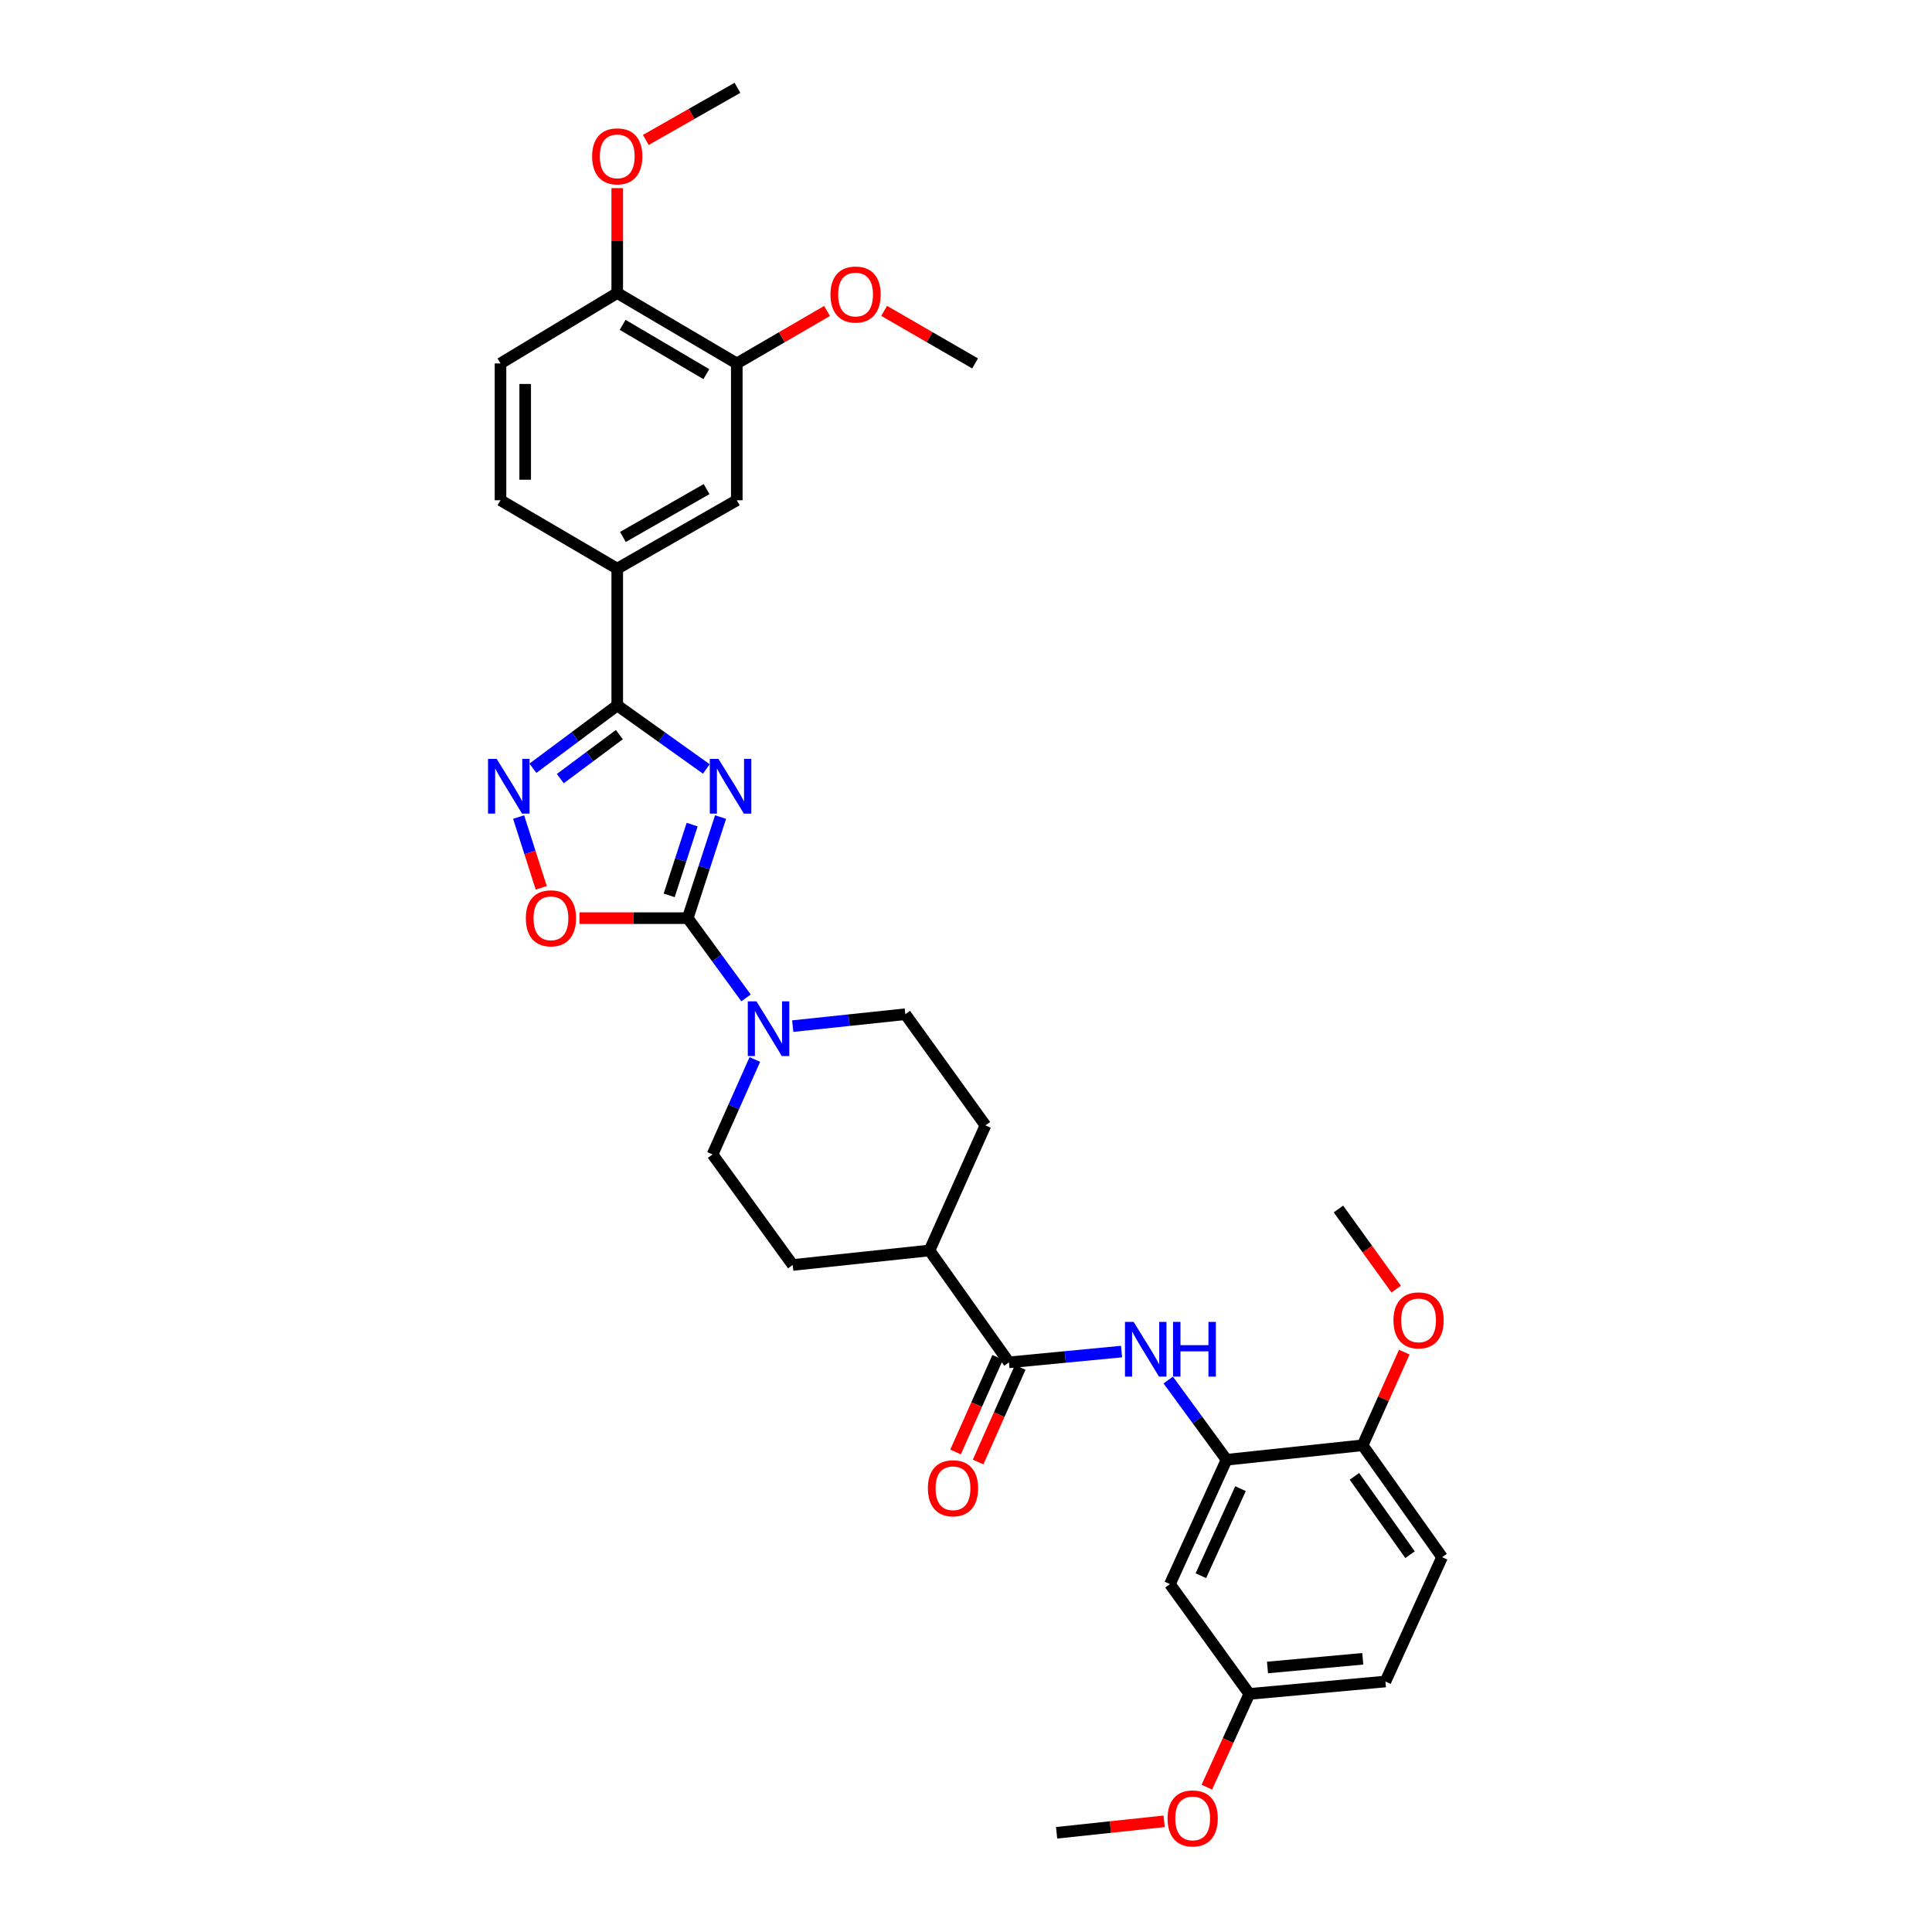 <?xml version='1.0' encoding='iso-8859-1'?>
<svg version='1.1' baseProfile='full'
              xmlns='http://www.w3.org/2000/svg'
                      xmlns:rdkit='http://www.rdkit.org/xml'
                      xmlns:xlink='http://www.w3.org/1999/xlink'
                  xml:space='preserve'
width='1000px' height='1000px' viewBox='0 0 1000 1000'>
<!-- END OF HEADER -->
<rect style='opacity:1.0;fill:#FFFFFF;stroke:none' width='1000' height='1000' x='0' y='0'> </rect>
<path class='bond-0' d='M 372.957,422.911 L 364.463,449.073' style='fill:none;fill-rule:evenodd;stroke:#0000FF;stroke-width:6px;stroke-linecap:butt;stroke-linejoin:miter;stroke-opacity:1' />
<path class='bond-0' d='M 364.463,449.073 L 355.969,475.234' style='fill:none;fill-rule:evenodd;stroke:#000000;stroke-width:6px;stroke-linecap:butt;stroke-linejoin:miter;stroke-opacity:1' />
<path class='bond-0' d='M 358.256,426.814 L 352.311,445.127' style='fill:none;fill-rule:evenodd;stroke:#0000FF;stroke-width:6px;stroke-linecap:butt;stroke-linejoin:miter;stroke-opacity:1' />
<path class='bond-0' d='M 352.311,445.127 L 346.365,463.44' style='fill:none;fill-rule:evenodd;stroke:#000000;stroke-width:6px;stroke-linecap:butt;stroke-linejoin:miter;stroke-opacity:1' />
<path class='bond-1' d='M 365.595,398.009 L 342.54,381.561' style='fill:none;fill-rule:evenodd;stroke:#0000FF;stroke-width:6px;stroke-linecap:butt;stroke-linejoin:miter;stroke-opacity:1' />
<path class='bond-1' d='M 342.54,381.561 L 319.485,365.113' style='fill:none;fill-rule:evenodd;stroke:#000000;stroke-width:6px;stroke-linecap:butt;stroke-linejoin:miter;stroke-opacity:1' />
<path class='bond-3' d='M 355.969,475.234 L 327.952,475.234' style='fill:none;fill-rule:evenodd;stroke:#000000;stroke-width:6px;stroke-linecap:butt;stroke-linejoin:miter;stroke-opacity:1' />
<path class='bond-3' d='M 327.952,475.234 L 299.935,475.234' style='fill:none;fill-rule:evenodd;stroke:#FF0000;stroke-width:6px;stroke-linecap:butt;stroke-linejoin:miter;stroke-opacity:1' />
<path class='bond-4' d='M 355.969,475.234 L 371.06,495.874' style='fill:none;fill-rule:evenodd;stroke:#000000;stroke-width:6px;stroke-linecap:butt;stroke-linejoin:miter;stroke-opacity:1' />
<path class='bond-4' d='M 371.06,495.874 L 386.15,516.513' style='fill:none;fill-rule:evenodd;stroke:#0000FF;stroke-width:6px;stroke-linecap:butt;stroke-linejoin:miter;stroke-opacity:1' />
<path class='bond-2' d='M 319.485,365.113 L 297.66,381.38' style='fill:none;fill-rule:evenodd;stroke:#000000;stroke-width:6px;stroke-linecap:butt;stroke-linejoin:miter;stroke-opacity:1' />
<path class='bond-2' d='M 297.66,381.38 L 275.836,397.647' style='fill:none;fill-rule:evenodd;stroke:#0000FF;stroke-width:6px;stroke-linecap:butt;stroke-linejoin:miter;stroke-opacity:1' />
<path class='bond-2' d='M 320.573,380.237 L 305.296,391.624' style='fill:none;fill-rule:evenodd;stroke:#000000;stroke-width:6px;stroke-linecap:butt;stroke-linejoin:miter;stroke-opacity:1' />
<path class='bond-2' d='M 305.296,391.624 L 290.019,403.011' style='fill:none;fill-rule:evenodd;stroke:#0000FF;stroke-width:6px;stroke-linecap:butt;stroke-linejoin:miter;stroke-opacity:1' />
<path class='bond-8' d='M 319.485,365.113 L 319.485,294.33' style='fill:none;fill-rule:evenodd;stroke:#000000;stroke-width:6px;stroke-linecap:butt;stroke-linejoin:miter;stroke-opacity:1' />
<path class='bond-33' d='M 268.443,422.909 L 274.296,441.225' style='fill:none;fill-rule:evenodd;stroke:#0000FF;stroke-width:6px;stroke-linecap:butt;stroke-linejoin:miter;stroke-opacity:1' />
<path class='bond-33' d='M 274.296,441.225 L 280.15,459.541' style='fill:none;fill-rule:evenodd;stroke:#FF0000;stroke-width:6px;stroke-linecap:butt;stroke-linejoin:miter;stroke-opacity:1' />
<path class='bond-14' d='M 410.318,531.121 L 439.453,528.039' style='fill:none;fill-rule:evenodd;stroke:#0000FF;stroke-width:6px;stroke-linecap:butt;stroke-linejoin:miter;stroke-opacity:1' />
<path class='bond-14' d='M 439.453,528.039 L 468.588,524.956' style='fill:none;fill-rule:evenodd;stroke:#000000;stroke-width:6px;stroke-linecap:butt;stroke-linejoin:miter;stroke-opacity:1' />
<path class='bond-15' d='M 390.702,548.386 L 379.763,572.961' style='fill:none;fill-rule:evenodd;stroke:#0000FF;stroke-width:6px;stroke-linecap:butt;stroke-linejoin:miter;stroke-opacity:1' />
<path class='bond-15' d='M 379.763,572.961 L 368.824,597.535' style='fill:none;fill-rule:evenodd;stroke:#000000;stroke-width:6px;stroke-linecap:butt;stroke-linejoin:miter;stroke-opacity:1' />
<path class='bond-5' d='M 522.229,705.157 L 481.103,647.236' style='fill:none;fill-rule:evenodd;stroke:#000000;stroke-width:6px;stroke-linecap:butt;stroke-linejoin:miter;stroke-opacity:1' />
<path class='bond-6' d='M 522.229,705.157 L 551.369,702.364' style='fill:none;fill-rule:evenodd;stroke:#000000;stroke-width:6px;stroke-linecap:butt;stroke-linejoin:miter;stroke-opacity:1' />
<path class='bond-6' d='M 551.369,702.364 L 580.508,699.571' style='fill:none;fill-rule:evenodd;stroke:#0000FF;stroke-width:6px;stroke-linecap:butt;stroke-linejoin:miter;stroke-opacity:1' />
<path class='bond-17' d='M 516.393,702.56 L 505.495,727.051' style='fill:none;fill-rule:evenodd;stroke:#000000;stroke-width:6px;stroke-linecap:butt;stroke-linejoin:miter;stroke-opacity:1' />
<path class='bond-17' d='M 505.495,727.051 L 494.597,751.542' style='fill:none;fill-rule:evenodd;stroke:#FF0000;stroke-width:6px;stroke-linecap:butt;stroke-linejoin:miter;stroke-opacity:1' />
<path class='bond-17' d='M 528.066,707.755 L 517.168,732.246' style='fill:none;fill-rule:evenodd;stroke:#000000;stroke-width:6px;stroke-linecap:butt;stroke-linejoin:miter;stroke-opacity:1' />
<path class='bond-17' d='M 517.168,732.246 L 506.27,756.737' style='fill:none;fill-rule:evenodd;stroke:#FF0000;stroke-width:6px;stroke-linecap:butt;stroke-linejoin:miter;stroke-opacity:1' />
<path class='bond-7' d='M 604.677,714.303 L 619.767,734.936' style='fill:none;fill-rule:evenodd;stroke:#0000FF;stroke-width:6px;stroke-linecap:butt;stroke-linejoin:miter;stroke-opacity:1' />
<path class='bond-7' d='M 619.767,734.936 L 634.856,755.568' style='fill:none;fill-rule:evenodd;stroke:#000000;stroke-width:6px;stroke-linecap:butt;stroke-linejoin:miter;stroke-opacity:1' />
<path class='bond-10' d='M 634.856,755.568 L 605.547,819.949' style='fill:none;fill-rule:evenodd;stroke:#000000;stroke-width:6px;stroke-linecap:butt;stroke-linejoin:miter;stroke-opacity:1' />
<path class='bond-10' d='M 642.088,770.519 L 621.572,815.585' style='fill:none;fill-rule:evenodd;stroke:#000000;stroke-width:6px;stroke-linecap:butt;stroke-linejoin:miter;stroke-opacity:1' />
<path class='bond-13' d='M 634.856,755.568 L 705.298,748.073' style='fill:none;fill-rule:evenodd;stroke:#000000;stroke-width:6px;stroke-linecap:butt;stroke-linejoin:miter;stroke-opacity:1' />
<path class='bond-9' d='M 319.485,294.33 L 381.359,258.932' style='fill:none;fill-rule:evenodd;stroke:#000000;stroke-width:6px;stroke-linecap:butt;stroke-linejoin:miter;stroke-opacity:1' />
<path class='bond-9' d='M 322.421,277.93 L 365.733,253.151' style='fill:none;fill-rule:evenodd;stroke:#000000;stroke-width:6px;stroke-linecap:butt;stroke-linejoin:miter;stroke-opacity:1' />
<path class='bond-18' d='M 319.485,294.33 L 259.058,258.932' style='fill:none;fill-rule:evenodd;stroke:#000000;stroke-width:6px;stroke-linecap:butt;stroke-linejoin:miter;stroke-opacity:1' />
<path class='bond-11' d='M 381.359,258.932 L 381.359,188.113' style='fill:none;fill-rule:evenodd;stroke:#000000;stroke-width:6px;stroke-linecap:butt;stroke-linejoin:miter;stroke-opacity:1' />
<path class='bond-23' d='M 605.547,819.949 L 646.646,876.777' style='fill:none;fill-rule:evenodd;stroke:#000000;stroke-width:6px;stroke-linecap:butt;stroke-linejoin:miter;stroke-opacity:1' />
<path class='bond-25' d='M 381.359,188.113 L 404.712,174.536' style='fill:none;fill-rule:evenodd;stroke:#000000;stroke-width:6px;stroke-linecap:butt;stroke-linejoin:miter;stroke-opacity:1' />
<path class='bond-25' d='M 404.712,174.536 L 428.065,160.959' style='fill:none;fill-rule:evenodd;stroke:#FF0000;stroke-width:6px;stroke-linecap:butt;stroke-linejoin:miter;stroke-opacity:1' />
<path class='bond-35' d='M 381.359,188.113 L 319.485,151.664' style='fill:none;fill-rule:evenodd;stroke:#000000;stroke-width:6px;stroke-linecap:butt;stroke-linejoin:miter;stroke-opacity:1' />
<path class='bond-35' d='M 365.593,193.655 L 322.281,168.14' style='fill:none;fill-rule:evenodd;stroke:#000000;stroke-width:6px;stroke-linecap:butt;stroke-linejoin:miter;stroke-opacity:1' />
<path class='bond-12' d='M 481.103,647.236 L 410.313,654.746' style='fill:none;fill-rule:evenodd;stroke:#000000;stroke-width:6px;stroke-linecap:butt;stroke-linejoin:miter;stroke-opacity:1' />
<path class='bond-34' d='M 481.103,647.236 L 510.063,582.508' style='fill:none;fill-rule:evenodd;stroke:#000000;stroke-width:6px;stroke-linecap:butt;stroke-linejoin:miter;stroke-opacity:1' />
<path class='bond-22' d='M 705.298,748.073 L 746.417,805.994' style='fill:none;fill-rule:evenodd;stroke:#000000;stroke-width:6px;stroke-linecap:butt;stroke-linejoin:miter;stroke-opacity:1' />
<path class='bond-22' d='M 701.048,764.157 L 729.831,804.702' style='fill:none;fill-rule:evenodd;stroke:#000000;stroke-width:6px;stroke-linecap:butt;stroke-linejoin:miter;stroke-opacity:1' />
<path class='bond-26' d='M 705.298,748.073 L 716.077,723.972' style='fill:none;fill-rule:evenodd;stroke:#000000;stroke-width:6px;stroke-linecap:butt;stroke-linejoin:miter;stroke-opacity:1' />
<path class='bond-26' d='M 716.077,723.972 L 726.857,699.871' style='fill:none;fill-rule:evenodd;stroke:#FF0000;stroke-width:6px;stroke-linecap:butt;stroke-linejoin:miter;stroke-opacity:1' />
<path class='bond-20' d='M 468.588,524.956 L 510.063,582.508' style='fill:none;fill-rule:evenodd;stroke:#000000;stroke-width:6px;stroke-linecap:butt;stroke-linejoin:miter;stroke-opacity:1' />
<path class='bond-21' d='M 368.824,597.535 L 410.313,654.746' style='fill:none;fill-rule:evenodd;stroke:#000000;stroke-width:6px;stroke-linecap:butt;stroke-linejoin:miter;stroke-opacity:1' />
<path class='bond-16' d='M 319.485,151.664 L 259.058,188.113' style='fill:none;fill-rule:evenodd;stroke:#000000;stroke-width:6px;stroke-linecap:butt;stroke-linejoin:miter;stroke-opacity:1' />
<path class='bond-27' d='M 319.485,151.664 L 319.485,124.52' style='fill:none;fill-rule:evenodd;stroke:#000000;stroke-width:6px;stroke-linecap:butt;stroke-linejoin:miter;stroke-opacity:1' />
<path class='bond-27' d='M 319.485,124.52 L 319.485,97.376' style='fill:none;fill-rule:evenodd;stroke:#FF0000;stroke-width:6px;stroke-linecap:butt;stroke-linejoin:miter;stroke-opacity:1' />
<path class='bond-19' d='M 259.058,258.932 L 259.058,188.113' style='fill:none;fill-rule:evenodd;stroke:#000000;stroke-width:6px;stroke-linecap:butt;stroke-linejoin:miter;stroke-opacity:1' />
<path class='bond-19' d='M 271.835,248.309 L 271.835,198.736' style='fill:none;fill-rule:evenodd;stroke:#000000;stroke-width:6px;stroke-linecap:butt;stroke-linejoin:miter;stroke-opacity:1' />
<path class='bond-24' d='M 746.417,805.994 L 717.095,870.346' style='fill:none;fill-rule:evenodd;stroke:#000000;stroke-width:6px;stroke-linecap:butt;stroke-linejoin:miter;stroke-opacity:1' />
<path class='bond-28' d='M 646.646,876.777 L 635.652,900.909' style='fill:none;fill-rule:evenodd;stroke:#000000;stroke-width:6px;stroke-linecap:butt;stroke-linejoin:miter;stroke-opacity:1' />
<path class='bond-28' d='M 635.652,900.909 L 624.659,925.041' style='fill:none;fill-rule:evenodd;stroke:#FF0000;stroke-width:6px;stroke-linecap:butt;stroke-linejoin:miter;stroke-opacity:1' />
<path class='bond-36' d='M 646.646,876.777 L 717.095,870.346' style='fill:none;fill-rule:evenodd;stroke:#000000;stroke-width:6px;stroke-linecap:butt;stroke-linejoin:miter;stroke-opacity:1' />
<path class='bond-36' d='M 656.052,863.088 L 705.366,858.587' style='fill:none;fill-rule:evenodd;stroke:#000000;stroke-width:6px;stroke-linecap:butt;stroke-linejoin:miter;stroke-opacity:1' />
<path class='bond-29' d='M 457.63,160.91 L 481.17,174.512' style='fill:none;fill-rule:evenodd;stroke:#FF0000;stroke-width:6px;stroke-linecap:butt;stroke-linejoin:miter;stroke-opacity:1' />
<path class='bond-29' d='M 481.17,174.512 L 504.711,188.113' style='fill:none;fill-rule:evenodd;stroke:#000000;stroke-width:6px;stroke-linecap:butt;stroke-linejoin:miter;stroke-opacity:1' />
<path class='bond-31' d='M 722.656,667.244 L 707.716,646.508' style='fill:none;fill-rule:evenodd;stroke:#FF0000;stroke-width:6px;stroke-linecap:butt;stroke-linejoin:miter;stroke-opacity:1' />
<path class='bond-31' d='M 707.716,646.508 L 692.777,625.772' style='fill:none;fill-rule:evenodd;stroke:#000000;stroke-width:6px;stroke-linecap:butt;stroke-linejoin:miter;stroke-opacity:1' />
<path class='bond-30' d='M 334.274,72.434 L 357.991,58.944' style='fill:none;fill-rule:evenodd;stroke:#FF0000;stroke-width:6px;stroke-linecap:butt;stroke-linejoin:miter;stroke-opacity:1' />
<path class='bond-30' d='M 357.991,58.944 L 381.707,45.455' style='fill:none;fill-rule:evenodd;stroke:#000000;stroke-width:6px;stroke-linecap:butt;stroke-linejoin:miter;stroke-opacity:1' />
<path class='bond-32' d='M 602.559,942.706 L 574.727,945.679' style='fill:none;fill-rule:evenodd;stroke:#FF0000;stroke-width:6px;stroke-linecap:butt;stroke-linejoin:miter;stroke-opacity:1' />
<path class='bond-32' d='M 574.727,945.679 L 546.895,948.653' style='fill:none;fill-rule:evenodd;stroke:#000000;stroke-width:6px;stroke-linecap:butt;stroke-linejoin:miter;stroke-opacity:1' />
<path  class='atom-0' d='M 371.877 392.797
L 381.157 407.797
Q 382.077 409.277, 383.557 411.957
Q 385.037 414.637, 385.117 414.797
L 385.117 392.797
L 388.877 392.797
L 388.877 421.117
L 384.997 421.117
L 375.037 404.717
Q 373.877 402.797, 372.637 400.597
Q 371.437 398.397, 371.077 397.717
L 371.077 421.117
L 367.397 421.117
L 367.397 392.797
L 371.877 392.797
' fill='#0000FF'/>
<path  class='atom-3' d='M 257.085 392.797
L 266.365 407.797
Q 267.285 409.277, 268.765 411.957
Q 270.245 414.637, 270.325 414.797
L 270.325 392.797
L 274.085 392.797
L 274.085 421.117
L 270.205 421.117
L 260.245 404.717
Q 259.085 402.797, 257.845 400.597
Q 256.645 398.397, 256.285 397.717
L 256.285 421.117
L 252.605 421.117
L 252.605 392.797
L 257.085 392.797
' fill='#0000FF'/>
<path  class='atom-4' d='M 272.165 475.314
Q 272.165 468.514, 275.525 464.714
Q 278.885 460.914, 285.165 460.914
Q 291.445 460.914, 294.805 464.714
Q 298.165 468.514, 298.165 475.314
Q 298.165 482.194, 294.765 486.114
Q 291.365 489.994, 285.165 489.994
Q 278.925 489.994, 275.525 486.114
Q 272.165 482.234, 272.165 475.314
M 285.165 486.794
Q 289.485 486.794, 291.805 483.914
Q 294.165 480.994, 294.165 475.314
Q 294.165 469.754, 291.805 466.954
Q 289.485 464.114, 285.165 464.114
Q 280.845 464.114, 278.485 466.914
Q 276.165 469.714, 276.165 475.314
Q 276.165 481.034, 278.485 483.914
Q 280.845 486.794, 285.165 486.794
' fill='#FF0000'/>
<path  class='atom-5' d='M 391.539 518.285
L 400.819 533.285
Q 401.739 534.765, 403.219 537.445
Q 404.699 540.125, 404.779 540.285
L 404.779 518.285
L 408.539 518.285
L 408.539 546.605
L 404.659 546.605
L 394.699 530.205
Q 393.539 528.285, 392.299 526.085
Q 391.099 523.885, 390.739 523.205
L 390.739 546.605
L 387.059 546.605
L 387.059 518.285
L 391.539 518.285
' fill='#0000FF'/>
<path  class='atom-7' d='M 586.766 684.212
L 596.046 699.212
Q 596.966 700.692, 598.446 703.372
Q 599.926 706.052, 600.006 706.212
L 600.006 684.212
L 603.766 684.212
L 603.766 712.532
L 599.886 712.532
L 589.926 696.132
Q 588.766 694.212, 587.526 692.012
Q 586.326 689.812, 585.966 689.132
L 585.966 712.532
L 582.286 712.532
L 582.286 684.212
L 586.766 684.212
' fill='#0000FF'/>
<path  class='atom-7' d='M 607.166 684.212
L 611.006 684.212
L 611.006 696.252
L 625.486 696.252
L 625.486 684.212
L 629.326 684.212
L 629.326 712.532
L 625.486 712.532
L 625.486 699.452
L 611.006 699.452
L 611.006 712.532
L 607.166 712.532
L 607.166 684.212
' fill='#0000FF'/>
<path  class='atom-18' d='M 480.269 770.32
Q 480.269 763.52, 483.629 759.72
Q 486.989 755.92, 493.269 755.92
Q 499.549 755.92, 502.909 759.72
Q 506.269 763.52, 506.269 770.32
Q 506.269 777.2, 502.869 781.12
Q 499.469 785, 493.269 785
Q 487.029 785, 483.629 781.12
Q 480.269 777.24, 480.269 770.32
M 493.269 781.8
Q 497.589 781.8, 499.909 778.92
Q 502.269 776, 502.269 770.32
Q 502.269 764.76, 499.909 761.96
Q 497.589 759.12, 493.269 759.12
Q 488.949 759.12, 486.589 761.92
Q 484.269 764.72, 484.269 770.32
Q 484.269 776.04, 486.589 778.92
Q 488.949 781.8, 493.269 781.8
' fill='#FF0000'/>
<path  class='atom-26' d='M 429.843 152.447
Q 429.843 145.647, 433.203 141.847
Q 436.563 138.047, 442.843 138.047
Q 449.123 138.047, 452.483 141.847
Q 455.843 145.647, 455.843 152.447
Q 455.843 159.327, 452.443 163.247
Q 449.043 167.127, 442.843 167.127
Q 436.603 167.127, 433.203 163.247
Q 429.843 159.367, 429.843 152.447
M 442.843 163.927
Q 447.163 163.927, 449.483 161.047
Q 451.843 158.127, 451.843 152.447
Q 451.843 146.887, 449.483 144.087
Q 447.163 141.247, 442.843 141.247
Q 438.523 141.247, 436.163 144.047
Q 433.843 146.847, 433.843 152.447
Q 433.843 158.167, 436.163 161.047
Q 438.523 163.927, 442.843 163.927
' fill='#FF0000'/>
<path  class='atom-27' d='M 721.251 683.418
Q 721.251 676.618, 724.611 672.818
Q 727.971 669.018, 734.251 669.018
Q 740.531 669.018, 743.891 672.818
Q 747.251 676.618, 747.251 683.418
Q 747.251 690.298, 743.851 694.218
Q 740.451 698.098, 734.251 698.098
Q 728.011 698.098, 724.611 694.218
Q 721.251 690.338, 721.251 683.418
M 734.251 694.898
Q 738.571 694.898, 740.891 692.018
Q 743.251 689.098, 743.251 683.418
Q 743.251 677.858, 740.891 675.058
Q 738.571 672.218, 734.251 672.218
Q 729.931 672.218, 727.571 675.018
Q 725.251 677.818, 725.251 683.418
Q 725.251 689.138, 727.571 692.018
Q 729.931 694.898, 734.251 694.898
' fill='#FF0000'/>
<path  class='atom-28' d='M 306.485 80.926
Q 306.485 74.126, 309.845 70.326
Q 313.205 66.526, 319.485 66.526
Q 325.765 66.526, 329.125 70.326
Q 332.485 74.126, 332.485 80.926
Q 332.485 87.806, 329.085 91.726
Q 325.685 95.606, 319.485 95.606
Q 313.245 95.606, 309.845 91.726
Q 306.485 87.846, 306.485 80.926
M 319.485 92.406
Q 323.805 92.406, 326.125 89.526
Q 328.485 86.606, 328.485 80.926
Q 328.485 75.366, 326.125 72.566
Q 323.805 69.726, 319.485 69.726
Q 315.165 69.726, 312.805 72.526
Q 310.485 75.326, 310.485 80.926
Q 310.485 86.646, 312.805 89.526
Q 315.165 92.406, 319.485 92.406
' fill='#FF0000'/>
<path  class='atom-29' d='M 604.33 941.209
Q 604.33 934.409, 607.69 930.609
Q 611.05 926.809, 617.33 926.809
Q 623.61 926.809, 626.97 930.609
Q 630.33 934.409, 630.33 941.209
Q 630.33 948.089, 626.93 952.009
Q 623.53 955.889, 617.33 955.889
Q 611.09 955.889, 607.69 952.009
Q 604.33 948.129, 604.33 941.209
M 617.33 952.689
Q 621.65 952.689, 623.97 949.809
Q 626.33 946.889, 626.33 941.209
Q 626.33 935.649, 623.97 932.849
Q 621.65 930.009, 617.33 930.009
Q 613.01 930.009, 610.65 932.809
Q 608.33 935.609, 608.33 941.209
Q 608.33 946.929, 610.65 949.809
Q 613.01 952.689, 617.33 952.689
' fill='#FF0000'/>
</svg>
